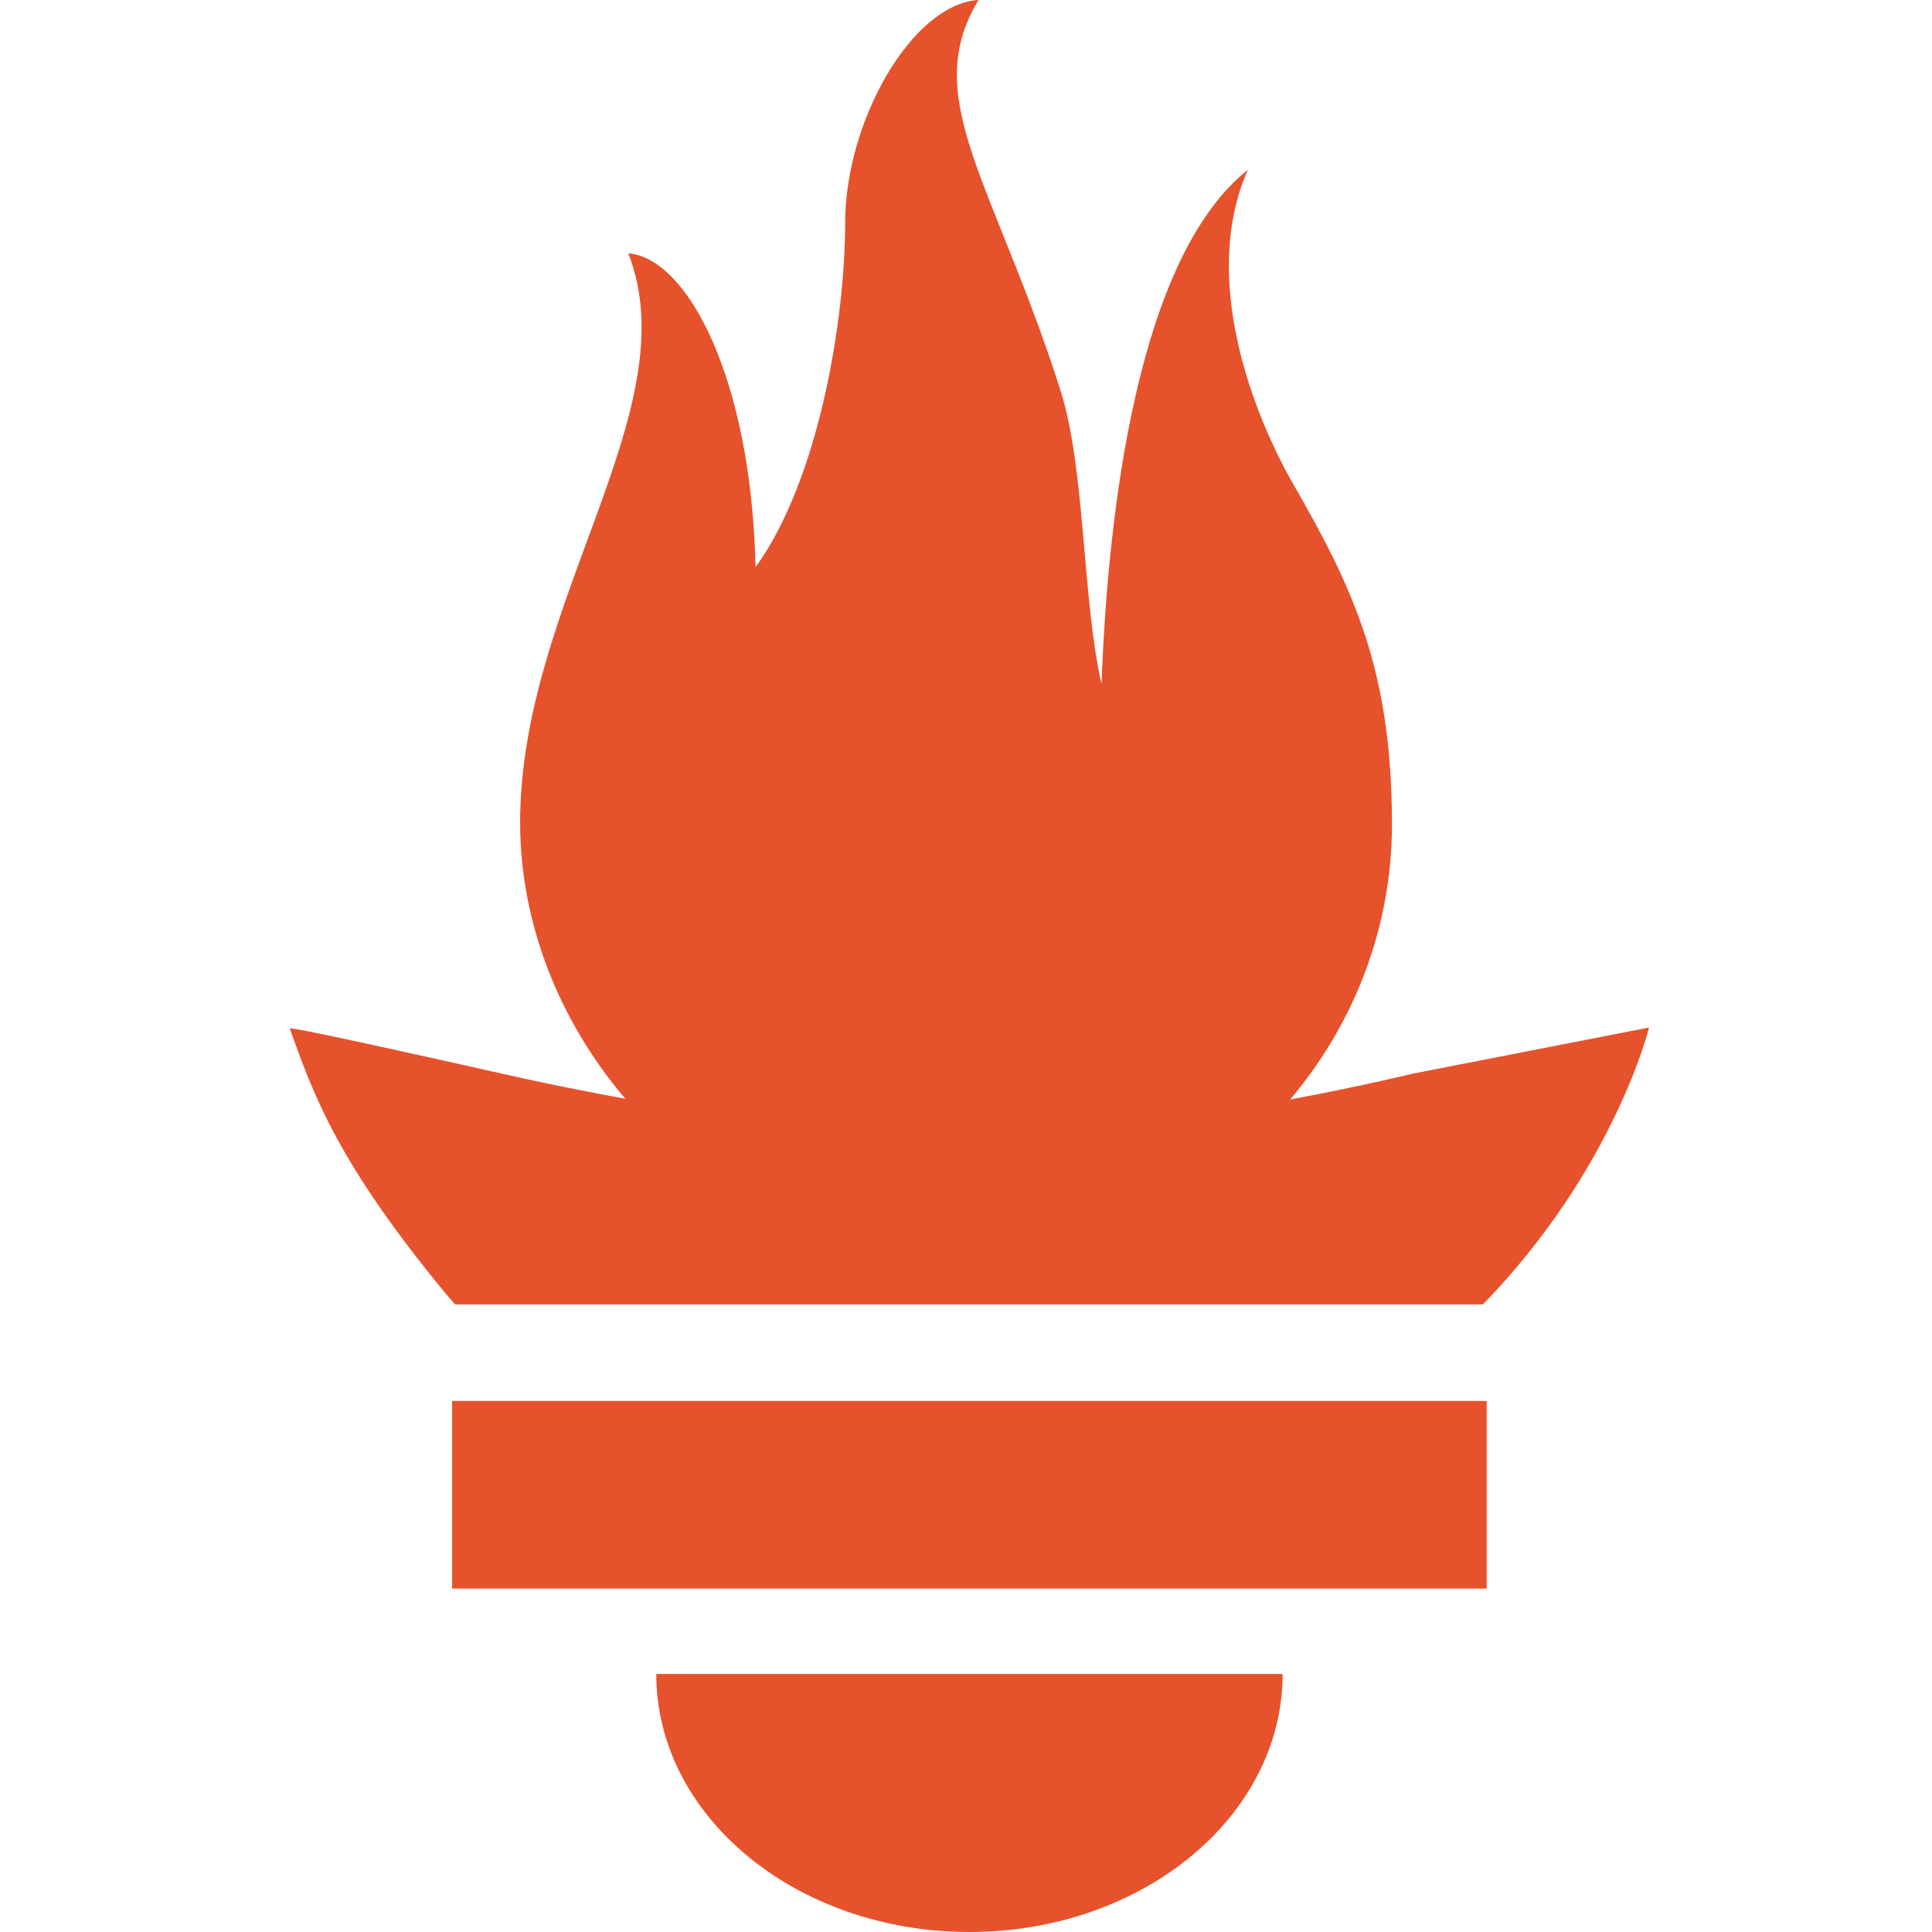 <svg width="100" height="100" viewBox="0 0 100 100" fill="none" xmlns="http://www.w3.org/2000/svg">
<g clip-path="url(#clip0)">
<path d="M50.178 100C41.226 100 33.968 94.02 33.968 86.646H66.387C66.387 94.019 59.129 100 50.178 100ZM76.95 82.223H23.402V72.513H76.951L76.95 82.223ZM76.758 67.516H23.555C23.378 67.312 23.197 67.111 23.026 66.904C17.545 60.248 16.254 56.774 15 53.233C14.979 53.116 21.646 54.595 26.375 55.659C26.375 55.659 28.808 56.222 32.365 56.87C28.949 52.867 26.922 47.778 26.922 42.576C26.922 31.156 35.68 21.177 32.52 13.111C35.596 13.361 38.885 19.602 39.108 29.358C42.377 24.84 43.745 16.589 43.745 11.53C43.745 6.293 47.197 0.208 50.649 0C47.572 5.072 51.446 9.42 54.891 20.207C56.183 24.258 56.018 31.077 57.015 35.401C57.346 26.42 58.89 13.316 64.587 8.792C62.074 14.489 64.959 21.618 66.933 25.046C70.117 30.575 72.047 34.764 72.047 42.688C72.047 48 70.086 53.002 66.777 56.911C70.539 56.206 73.137 55.569 73.137 55.569L85.354 53.185C85.354 53.185 83.58 60.485 76.758 67.516Z" fill="#E6522C"/>
</g>
<defs>
<clipPath id="clip0">
<rect width="100" height="100" fill="white"/>
</clipPath>
</defs>
</svg>
